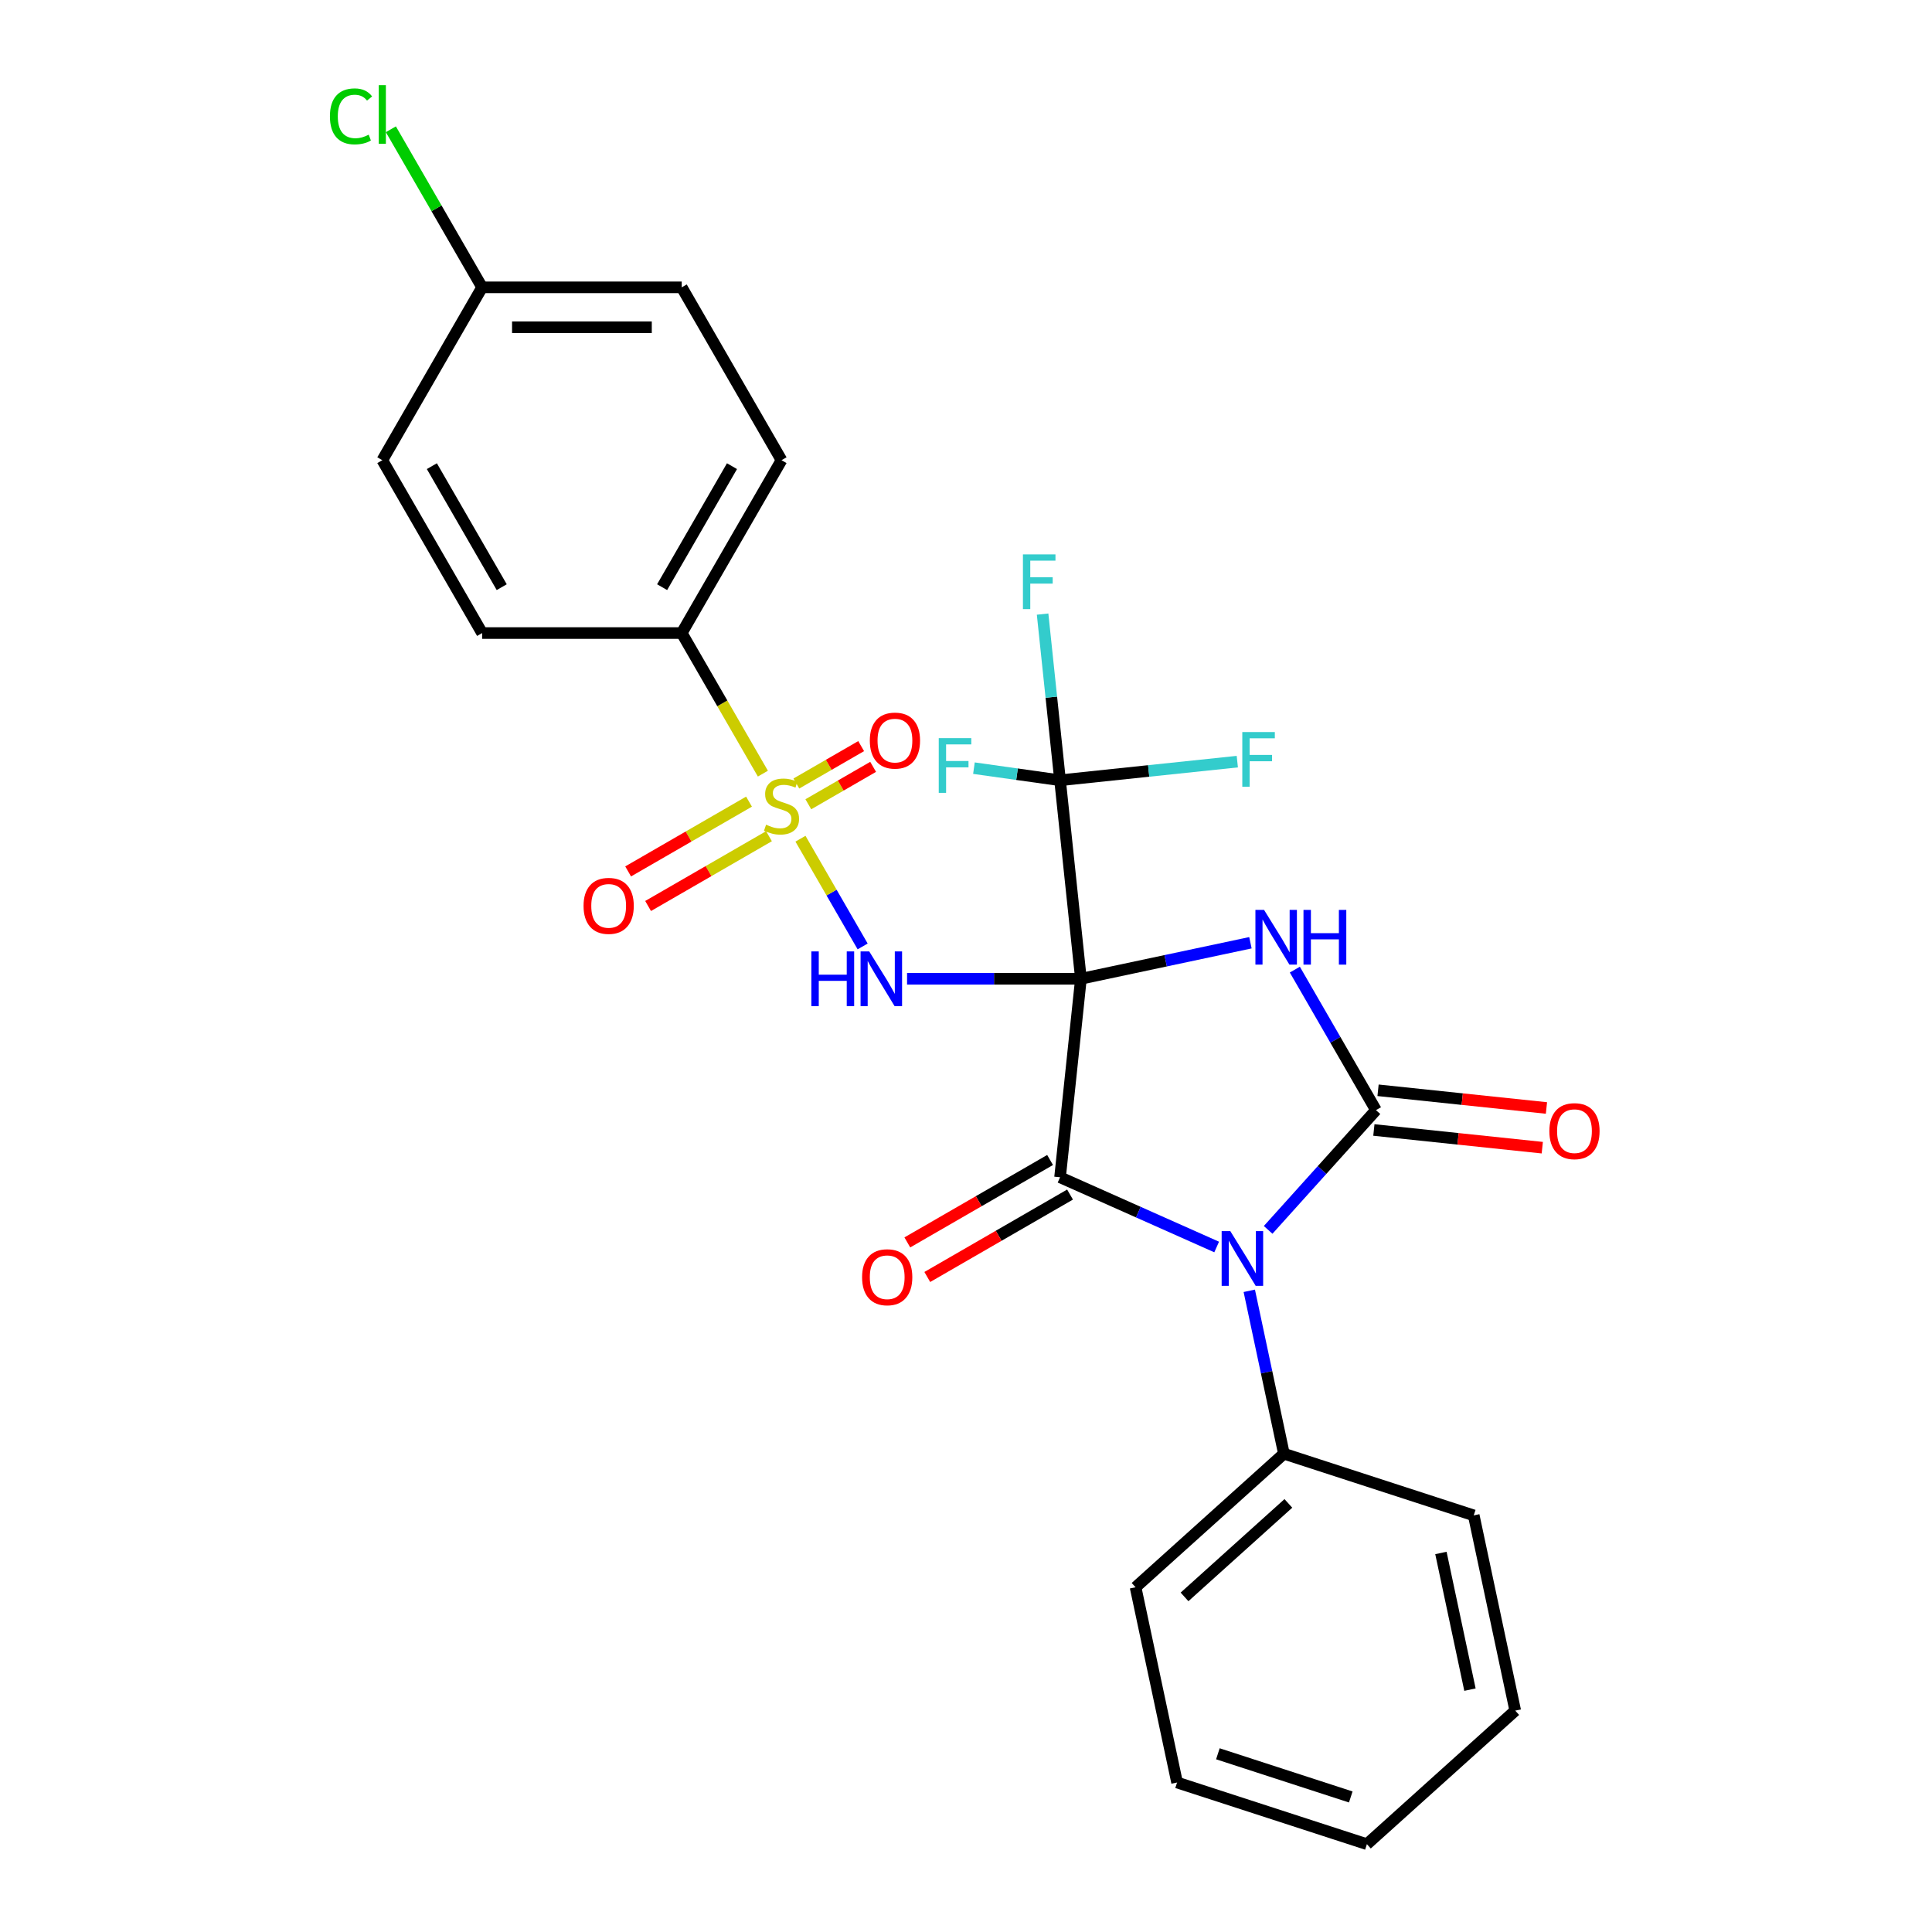 <?xml version='1.0' encoding='iso-8859-1'?>
<svg version='1.1' baseProfile='full'
              xmlns='http://www.w3.org/2000/svg'
                      xmlns:rdkit='http://www.rdkit.org/xml'
                      xmlns:xlink='http://www.w3.org/1999/xlink'
                  xml:space='preserve'
width='1000px' height='1000px' viewBox='0 0 1000 1000'>
<!-- END OF HEADER -->
<rect style='opacity:1.0;fill:#FFFFFF;stroke:none' width='1000' height='1000' x='0' y='0'> </rect>
<path class='bond-0' d='M 559.485,506.61 L 603.351,497.286' style='fill:none;fill-rule:evenodd;stroke:#000000;stroke-width:6px;stroke-linecap:butt;stroke-linejoin:miter;stroke-opacity:1' />
<path class='bond-0' d='M 603.351,497.286 L 647.218,487.962' style='fill:none;fill-rule:evenodd;stroke:#0000FF;stroke-width:6px;stroke-linecap:butt;stroke-linejoin:miter;stroke-opacity:1' />
<path class='bond-1' d='M 559.485,506.61 L 548.686,609.358' style='fill:none;fill-rule:evenodd;stroke:#000000;stroke-width:6px;stroke-linecap:butt;stroke-linejoin:miter;stroke-opacity:1' />
<path class='bond-4' d='M 559.485,506.61 L 514.49,506.61' style='fill:none;fill-rule:evenodd;stroke:#000000;stroke-width:6px;stroke-linecap:butt;stroke-linejoin:miter;stroke-opacity:1' />
<path class='bond-4' d='M 514.49,506.61 L 469.495,506.61' style='fill:none;fill-rule:evenodd;stroke:#0000FF;stroke-width:6px;stroke-linecap:butt;stroke-linejoin:miter;stroke-opacity:1' />
<path class='bond-6' d='M 559.485,506.61 L 548.686,403.863' style='fill:none;fill-rule:evenodd;stroke:#000000;stroke-width:6px;stroke-linecap:butt;stroke-linejoin:miter;stroke-opacity:1' />
<path class='bond-3' d='M 670.207,501.873 L 691.202,538.238' style='fill:none;fill-rule:evenodd;stroke:#0000FF;stroke-width:6px;stroke-linecap:butt;stroke-linejoin:miter;stroke-opacity:1' />
<path class='bond-3' d='M 691.202,538.238 L 712.197,574.602' style='fill:none;fill-rule:evenodd;stroke:#000000;stroke-width:6px;stroke-linecap:butt;stroke-linejoin:miter;stroke-opacity:1' />
<path class='bond-2' d='M 548.686,609.358 L 589.215,627.402' style='fill:none;fill-rule:evenodd;stroke:#000000;stroke-width:6px;stroke-linecap:butt;stroke-linejoin:miter;stroke-opacity:1' />
<path class='bond-2' d='M 589.215,627.402 L 629.744,645.447' style='fill:none;fill-rule:evenodd;stroke:#0000FF;stroke-width:6px;stroke-linecap:butt;stroke-linejoin:miter;stroke-opacity:1' />
<path class='bond-12' d='M 543.52,600.41 L 506.576,621.74' style='fill:none;fill-rule:evenodd;stroke:#000000;stroke-width:6px;stroke-linecap:butt;stroke-linejoin:miter;stroke-opacity:1' />
<path class='bond-12' d='M 506.576,621.74 L 469.631,643.07' style='fill:none;fill-rule:evenodd;stroke:#FF0000;stroke-width:6px;stroke-linecap:butt;stroke-linejoin:miter;stroke-opacity:1' />
<path class='bond-12' d='M 553.852,618.305 L 516.907,639.635' style='fill:none;fill-rule:evenodd;stroke:#000000;stroke-width:6px;stroke-linecap:butt;stroke-linejoin:miter;stroke-opacity:1' />
<path class='bond-12' d='M 516.907,639.635 L 479.963,660.965' style='fill:none;fill-rule:evenodd;stroke:#FF0000;stroke-width:6px;stroke-linecap:butt;stroke-linejoin:miter;stroke-opacity:1' />
<path class='bond-10' d='M 646.626,668.122 L 655.587,710.278' style='fill:none;fill-rule:evenodd;stroke:#0000FF;stroke-width:6px;stroke-linecap:butt;stroke-linejoin:miter;stroke-opacity:1' />
<path class='bond-10' d='M 655.587,710.278 L 664.547,752.434' style='fill:none;fill-rule:evenodd;stroke:#000000;stroke-width:6px;stroke-linecap:butt;stroke-linejoin:miter;stroke-opacity:1' />
<path class='bond-27' d='M 656.39,636.582 L 684.294,605.592' style='fill:none;fill-rule:evenodd;stroke:#0000FF;stroke-width:6px;stroke-linecap:butt;stroke-linejoin:miter;stroke-opacity:1' />
<path class='bond-27' d='M 684.294,605.592 L 712.197,574.602' style='fill:none;fill-rule:evenodd;stroke:#000000;stroke-width:6px;stroke-linecap:butt;stroke-linejoin:miter;stroke-opacity:1' />
<path class='bond-11' d='M 711.117,584.877 L 754.699,589.458' style='fill:none;fill-rule:evenodd;stroke:#000000;stroke-width:6px;stroke-linecap:butt;stroke-linejoin:miter;stroke-opacity:1' />
<path class='bond-11' d='M 754.699,589.458 L 798.282,594.038' style='fill:none;fill-rule:evenodd;stroke:#FF0000;stroke-width:6px;stroke-linecap:butt;stroke-linejoin:miter;stroke-opacity:1' />
<path class='bond-11' d='M 713.277,564.328 L 756.859,568.908' style='fill:none;fill-rule:evenodd;stroke:#000000;stroke-width:6px;stroke-linecap:butt;stroke-linejoin:miter;stroke-opacity:1' />
<path class='bond-11' d='M 756.859,568.908 L 800.441,573.489' style='fill:none;fill-rule:evenodd;stroke:#FF0000;stroke-width:6px;stroke-linecap:butt;stroke-linejoin:miter;stroke-opacity:1' />
<path class='bond-5' d='M 446.505,489.868 L 430.412,461.993' style='fill:none;fill-rule:evenodd;stroke:#0000FF;stroke-width:6px;stroke-linecap:butt;stroke-linejoin:miter;stroke-opacity:1' />
<path class='bond-5' d='M 430.412,461.993 L 414.318,434.118' style='fill:none;fill-rule:evenodd;stroke:#CCCC00;stroke-width:6px;stroke-linecap:butt;stroke-linejoin:miter;stroke-opacity:1' />
<path class='bond-7' d='M 394.872,400.436 L 373.865,364.051' style='fill:none;fill-rule:evenodd;stroke:#CCCC00;stroke-width:6px;stroke-linecap:butt;stroke-linejoin:miter;stroke-opacity:1' />
<path class='bond-7' d='M 373.865,364.051 L 352.859,327.667' style='fill:none;fill-rule:evenodd;stroke:#000000;stroke-width:6px;stroke-linecap:butt;stroke-linejoin:miter;stroke-opacity:1' />
<path class='bond-8' d='M 387.687,414.925 L 356.405,432.985' style='fill:none;fill-rule:evenodd;stroke:#CCCC00;stroke-width:6px;stroke-linecap:butt;stroke-linejoin:miter;stroke-opacity:1' />
<path class='bond-8' d='M 356.405,432.985 L 325.124,451.046' style='fill:none;fill-rule:evenodd;stroke:#FF0000;stroke-width:6px;stroke-linecap:butt;stroke-linejoin:miter;stroke-opacity:1' />
<path class='bond-8' d='M 398.018,432.819 L 366.737,450.88' style='fill:none;fill-rule:evenodd;stroke:#CCCC00;stroke-width:6px;stroke-linecap:butt;stroke-linejoin:miter;stroke-opacity:1' />
<path class='bond-8' d='M 366.737,450.88 L 335.455,468.94' style='fill:none;fill-rule:evenodd;stroke:#FF0000;stroke-width:6px;stroke-linecap:butt;stroke-linejoin:miter;stroke-opacity:1' />
<path class='bond-9' d='M 418.389,416.286 L 435.162,406.603' style='fill:none;fill-rule:evenodd;stroke:#CCCC00;stroke-width:6px;stroke-linecap:butt;stroke-linejoin:miter;stroke-opacity:1' />
<path class='bond-9' d='M 435.162,406.603 L 451.934,396.919' style='fill:none;fill-rule:evenodd;stroke:#FF0000;stroke-width:6px;stroke-linecap:butt;stroke-linejoin:miter;stroke-opacity:1' />
<path class='bond-9' d='M 412.191,405.55 L 428.963,395.866' style='fill:none;fill-rule:evenodd;stroke:#CCCC00;stroke-width:6px;stroke-linecap:butt;stroke-linejoin:miter;stroke-opacity:1' />
<path class='bond-9' d='M 428.963,395.866 L 445.735,386.183' style='fill:none;fill-rule:evenodd;stroke:#FF0000;stroke-width:6px;stroke-linecap:butt;stroke-linejoin:miter;stroke-opacity:1' />
<path class='bond-13' d='M 548.686,403.863 L 544.166,360.861' style='fill:none;fill-rule:evenodd;stroke:#000000;stroke-width:6px;stroke-linecap:butt;stroke-linejoin:miter;stroke-opacity:1' />
<path class='bond-13' d='M 544.166,360.861 L 539.647,317.859' style='fill:none;fill-rule:evenodd;stroke:#33CCCC;stroke-width:6px;stroke-linecap:butt;stroke-linejoin:miter;stroke-opacity:1' />
<path class='bond-14' d='M 548.686,403.863 L 594.558,399.042' style='fill:none;fill-rule:evenodd;stroke:#000000;stroke-width:6px;stroke-linecap:butt;stroke-linejoin:miter;stroke-opacity:1' />
<path class='bond-14' d='M 594.558,399.042 L 640.43,394.221' style='fill:none;fill-rule:evenodd;stroke:#33CCCC;stroke-width:6px;stroke-linecap:butt;stroke-linejoin:miter;stroke-opacity:1' />
<path class='bond-15' d='M 548.686,403.863 L 526.397,400.73' style='fill:none;fill-rule:evenodd;stroke:#000000;stroke-width:6px;stroke-linecap:butt;stroke-linejoin:miter;stroke-opacity:1' />
<path class='bond-15' d='M 526.397,400.73 L 504.108,397.596' style='fill:none;fill-rule:evenodd;stroke:#33CCCC;stroke-width:6px;stroke-linecap:butt;stroke-linejoin:miter;stroke-opacity:1' />
<path class='bond-16' d='M 352.859,327.667 L 404.515,238.195' style='fill:none;fill-rule:evenodd;stroke:#000000;stroke-width:6px;stroke-linecap:butt;stroke-linejoin:miter;stroke-opacity:1' />
<path class='bond-16' d='M 342.713,303.915 L 378.873,241.284' style='fill:none;fill-rule:evenodd;stroke:#000000;stroke-width:6px;stroke-linecap:butt;stroke-linejoin:miter;stroke-opacity:1' />
<path class='bond-17' d='M 352.859,327.667 L 249.546,327.667' style='fill:none;fill-rule:evenodd;stroke:#000000;stroke-width:6px;stroke-linecap:butt;stroke-linejoin:miter;stroke-opacity:1' />
<path class='bond-22' d='M 664.547,752.434 L 587.771,821.564' style='fill:none;fill-rule:evenodd;stroke:#000000;stroke-width:6px;stroke-linecap:butt;stroke-linejoin:miter;stroke-opacity:1' />
<path class='bond-22' d='M 666.857,778.159 L 613.113,826.55' style='fill:none;fill-rule:evenodd;stroke:#000000;stroke-width:6px;stroke-linecap:butt;stroke-linejoin:miter;stroke-opacity:1' />
<path class='bond-23' d='M 664.547,752.434 L 762.804,784.36' style='fill:none;fill-rule:evenodd;stroke:#000000;stroke-width:6px;stroke-linecap:butt;stroke-linejoin:miter;stroke-opacity:1' />
<path class='bond-19' d='M 404.515,238.195 L 352.859,148.723' style='fill:none;fill-rule:evenodd;stroke:#000000;stroke-width:6px;stroke-linecap:butt;stroke-linejoin:miter;stroke-opacity:1' />
<path class='bond-20' d='M 249.546,327.667 L 197.889,238.195' style='fill:none;fill-rule:evenodd;stroke:#000000;stroke-width:6px;stroke-linecap:butt;stroke-linejoin:miter;stroke-opacity:1' />
<path class='bond-20' d='M 259.692,303.915 L 223.532,241.284' style='fill:none;fill-rule:evenodd;stroke:#000000;stroke-width:6px;stroke-linecap:butt;stroke-linejoin:miter;stroke-opacity:1' />
<path class='bond-18' d='M 249.546,148.723 L 197.889,238.195' style='fill:none;fill-rule:evenodd;stroke:#000000;stroke-width:6px;stroke-linecap:butt;stroke-linejoin:miter;stroke-opacity:1' />
<path class='bond-21' d='M 249.546,148.723 L 225.929,107.818' style='fill:none;fill-rule:evenodd;stroke:#000000;stroke-width:6px;stroke-linecap:butt;stroke-linejoin:miter;stroke-opacity:1' />
<path class='bond-21' d='M 225.929,107.818 L 202.312,66.912' style='fill:none;fill-rule:evenodd;stroke:#00CC00;stroke-width:6px;stroke-linecap:butt;stroke-linejoin:miter;stroke-opacity:1' />
<path class='bond-28' d='M 249.546,148.723 L 352.859,148.723' style='fill:none;fill-rule:evenodd;stroke:#000000;stroke-width:6px;stroke-linecap:butt;stroke-linejoin:miter;stroke-opacity:1' />
<path class='bond-28' d='M 265.043,169.386 L 337.362,169.386' style='fill:none;fill-rule:evenodd;stroke:#000000;stroke-width:6px;stroke-linecap:butt;stroke-linejoin:miter;stroke-opacity:1' />
<path class='bond-24' d='M 587.771,821.564 L 609.251,922.62' style='fill:none;fill-rule:evenodd;stroke:#000000;stroke-width:6px;stroke-linecap:butt;stroke-linejoin:miter;stroke-opacity:1' />
<path class='bond-25' d='M 762.804,784.36 L 784.284,885.415' style='fill:none;fill-rule:evenodd;stroke:#000000;stroke-width:6px;stroke-linecap:butt;stroke-linejoin:miter;stroke-opacity:1' />
<path class='bond-25' d='M 745.815,803.814 L 760.851,874.553' style='fill:none;fill-rule:evenodd;stroke:#000000;stroke-width:6px;stroke-linecap:butt;stroke-linejoin:miter;stroke-opacity:1' />
<path class='bond-29' d='M 609.251,922.62 L 707.507,954.545' style='fill:none;fill-rule:evenodd;stroke:#000000;stroke-width:6px;stroke-linecap:butt;stroke-linejoin:miter;stroke-opacity:1' />
<path class='bond-29' d='M 630.374,907.757 L 699.154,930.105' style='fill:none;fill-rule:evenodd;stroke:#000000;stroke-width:6px;stroke-linecap:butt;stroke-linejoin:miter;stroke-opacity:1' />
<path class='bond-26' d='M 784.284,885.415 L 707.507,954.545' style='fill:none;fill-rule:evenodd;stroke:#000000;stroke-width:6px;stroke-linecap:butt;stroke-linejoin:miter;stroke-opacity:1' />
<path  class='atom-1' d='M 654.281 470.97
L 663.561 485.97
Q 664.481 487.45, 665.961 490.13
Q 667.441 492.81, 667.521 492.97
L 667.521 470.97
L 671.281 470.97
L 671.281 499.29
L 667.401 499.29
L 657.441 482.89
Q 656.281 480.97, 655.041 478.77
Q 653.841 476.57, 653.481 475.89
L 653.481 499.29
L 649.801 499.29
L 649.801 470.97
L 654.281 470.97
' fill='#0000FF'/>
<path  class='atom-1' d='M 674.681 470.97
L 678.521 470.97
L 678.521 483.01
L 693.001 483.01
L 693.001 470.97
L 696.841 470.97
L 696.841 499.29
L 693.001 499.29
L 693.001 486.21
L 678.521 486.21
L 678.521 499.29
L 674.681 499.29
L 674.681 470.97
' fill='#0000FF'/>
<path  class='atom-3' d='M 636.807 637.219
L 646.087 652.219
Q 647.007 653.699, 648.487 656.379
Q 649.967 659.059, 650.047 659.219
L 650.047 637.219
L 653.807 637.219
L 653.807 665.539
L 649.927 665.539
L 639.967 649.139
Q 638.807 647.219, 637.567 645.019
Q 636.367 642.819, 636.007 642.139
L 636.007 665.539
L 632.327 665.539
L 632.327 637.219
L 636.807 637.219
' fill='#0000FF'/>
<path  class='atom-5' d='M 419.952 492.45
L 423.792 492.45
L 423.792 504.49
L 438.272 504.49
L 438.272 492.45
L 442.112 492.45
L 442.112 520.77
L 438.272 520.77
L 438.272 507.69
L 423.792 507.69
L 423.792 520.77
L 419.952 520.77
L 419.952 492.45
' fill='#0000FF'/>
<path  class='atom-5' d='M 449.912 492.45
L 459.192 507.45
Q 460.112 508.93, 461.592 511.61
Q 463.072 514.29, 463.152 514.45
L 463.152 492.45
L 466.912 492.45
L 466.912 520.77
L 463.032 520.77
L 453.072 504.37
Q 451.912 502.45, 450.672 500.25
Q 449.472 498.05, 449.112 497.37
L 449.112 520.77
L 445.432 520.77
L 445.432 492.45
L 449.912 492.45
' fill='#0000FF'/>
<path  class='atom-6' d='M 396.515 426.859
Q 396.835 426.979, 398.155 427.539
Q 399.475 428.099, 400.915 428.459
Q 402.395 428.779, 403.835 428.779
Q 406.515 428.779, 408.075 427.499
Q 409.635 426.179, 409.635 423.899
Q 409.635 422.339, 408.835 421.379
Q 408.075 420.419, 406.875 419.899
Q 405.675 419.379, 403.675 418.779
Q 401.155 418.019, 399.635 417.299
Q 398.155 416.579, 397.075 415.059
Q 396.035 413.539, 396.035 410.979
Q 396.035 407.419, 398.435 405.219
Q 400.875 403.019, 405.675 403.019
Q 408.955 403.019, 412.675 404.579
L 411.755 407.659
Q 408.355 406.259, 405.795 406.259
Q 403.035 406.259, 401.515 407.419
Q 399.995 408.539, 400.035 410.499
Q 400.035 412.019, 400.795 412.939
Q 401.595 413.859, 402.715 414.379
Q 403.875 414.899, 405.795 415.499
Q 408.355 416.299, 409.875 417.099
Q 411.395 417.899, 412.475 419.539
Q 413.595 421.139, 413.595 423.899
Q 413.595 427.819, 410.955 429.939
Q 408.355 432.019, 403.995 432.019
Q 401.475 432.019, 399.555 431.459
Q 397.675 430.939, 395.435 430.019
L 396.515 426.859
' fill='#CCCC00'/>
<path  class='atom-9' d='M 302.044 468.875
Q 302.044 462.075, 305.404 458.275
Q 308.764 454.475, 315.044 454.475
Q 321.324 454.475, 324.684 458.275
Q 328.044 462.075, 328.044 468.875
Q 328.044 475.755, 324.644 479.675
Q 321.244 483.555, 315.044 483.555
Q 308.804 483.555, 305.404 479.675
Q 302.044 475.795, 302.044 468.875
M 315.044 480.355
Q 319.364 480.355, 321.684 477.475
Q 324.044 474.555, 324.044 468.875
Q 324.044 463.315, 321.684 460.515
Q 319.364 457.675, 315.044 457.675
Q 310.724 457.675, 308.364 460.475
Q 306.044 463.275, 306.044 468.875
Q 306.044 474.595, 308.364 477.475
Q 310.724 480.355, 315.044 480.355
' fill='#FF0000'/>
<path  class='atom-10' d='M 450.218 383.327
Q 450.218 376.527, 453.578 372.727
Q 456.938 368.927, 463.218 368.927
Q 469.498 368.927, 472.858 372.727
Q 476.218 376.527, 476.218 383.327
Q 476.218 390.207, 472.818 394.127
Q 469.418 398.007, 463.218 398.007
Q 456.978 398.007, 453.578 394.127
Q 450.218 390.247, 450.218 383.327
M 463.218 394.807
Q 467.538 394.807, 469.858 391.927
Q 472.218 389.007, 472.218 383.327
Q 472.218 377.767, 469.858 374.967
Q 467.538 372.127, 463.218 372.127
Q 458.898 372.127, 456.538 374.927
Q 454.218 377.727, 454.218 383.327
Q 454.218 389.047, 456.538 391.927
Q 458.898 394.807, 463.218 394.807
' fill='#FF0000'/>
<path  class='atom-12' d='M 801.944 585.481
Q 801.944 578.681, 805.304 574.881
Q 808.664 571.081, 814.944 571.081
Q 821.224 571.081, 824.584 574.881
Q 827.944 578.681, 827.944 585.481
Q 827.944 592.361, 824.544 596.281
Q 821.144 600.161, 814.944 600.161
Q 808.704 600.161, 805.304 596.281
Q 801.944 592.401, 801.944 585.481
M 814.944 596.961
Q 819.264 596.961, 821.584 594.081
Q 823.944 591.161, 823.944 585.481
Q 823.944 579.921, 821.584 577.121
Q 819.264 574.281, 814.944 574.281
Q 810.624 574.281, 808.264 577.081
Q 805.944 579.881, 805.944 585.481
Q 805.944 591.201, 808.264 594.081
Q 810.624 596.961, 814.944 596.961
' fill='#FF0000'/>
<path  class='atom-13' d='M 446.214 661.094
Q 446.214 654.294, 449.574 650.494
Q 452.934 646.694, 459.214 646.694
Q 465.494 646.694, 468.854 650.494
Q 472.214 654.294, 472.214 661.094
Q 472.214 667.974, 468.814 671.894
Q 465.414 675.774, 459.214 675.774
Q 452.974 675.774, 449.574 671.894
Q 446.214 668.014, 446.214 661.094
M 459.214 672.574
Q 463.534 672.574, 465.854 669.694
Q 468.214 666.774, 468.214 661.094
Q 468.214 655.534, 465.854 652.734
Q 463.534 649.894, 459.214 649.894
Q 454.894 649.894, 452.534 652.694
Q 450.214 655.494, 450.214 661.094
Q 450.214 666.814, 452.534 669.694
Q 454.894 672.574, 459.214 672.574
' fill='#FF0000'/>
<path  class='atom-14' d='M 529.467 286.956
L 546.307 286.956
L 546.307 290.196
L 533.267 290.196
L 533.267 298.796
L 544.867 298.796
L 544.867 302.076
L 533.267 302.076
L 533.267 315.276
L 529.467 315.276
L 529.467 286.956
' fill='#33CCCC'/>
<path  class='atom-15' d='M 643.013 378.904
L 659.853 378.904
L 659.853 382.144
L 646.813 382.144
L 646.813 390.744
L 658.413 390.744
L 658.413 394.024
L 646.813 394.024
L 646.813 407.224
L 643.013 407.224
L 643.013 378.904
' fill='#33CCCC'/>
<path  class='atom-16' d='M 485.896 382.059
L 502.736 382.059
L 502.736 385.299
L 489.696 385.299
L 489.696 393.899
L 501.296 393.899
L 501.296 397.179
L 489.696 397.179
L 489.696 410.379
L 485.896 410.379
L 485.896 382.059
' fill='#33CCCC'/>
<path  class='atom-22' d='M 170.769 60.231
Q 170.769 53.191, 174.049 49.511
Q 177.369 45.791, 183.649 45.791
Q 189.489 45.791, 192.609 49.911
L 189.969 52.071
Q 187.689 49.071, 183.649 49.071
Q 179.369 49.071, 177.089 51.951
Q 174.849 54.791, 174.849 60.231
Q 174.849 65.831, 177.169 68.711
Q 179.529 71.591, 184.089 71.591
Q 187.209 71.591, 190.849 69.711
L 191.969 72.711
Q 190.489 73.671, 188.249 74.231
Q 186.009 74.791, 183.529 74.791
Q 177.369 74.791, 174.049 71.031
Q 170.769 67.271, 170.769 60.231
' fill='#00CC00'/>
<path  class='atom-22' d='M 196.049 44.071
L 199.729 44.071
L 199.729 74.431
L 196.049 74.431
L 196.049 44.071
' fill='#00CC00'/>
</svg>
